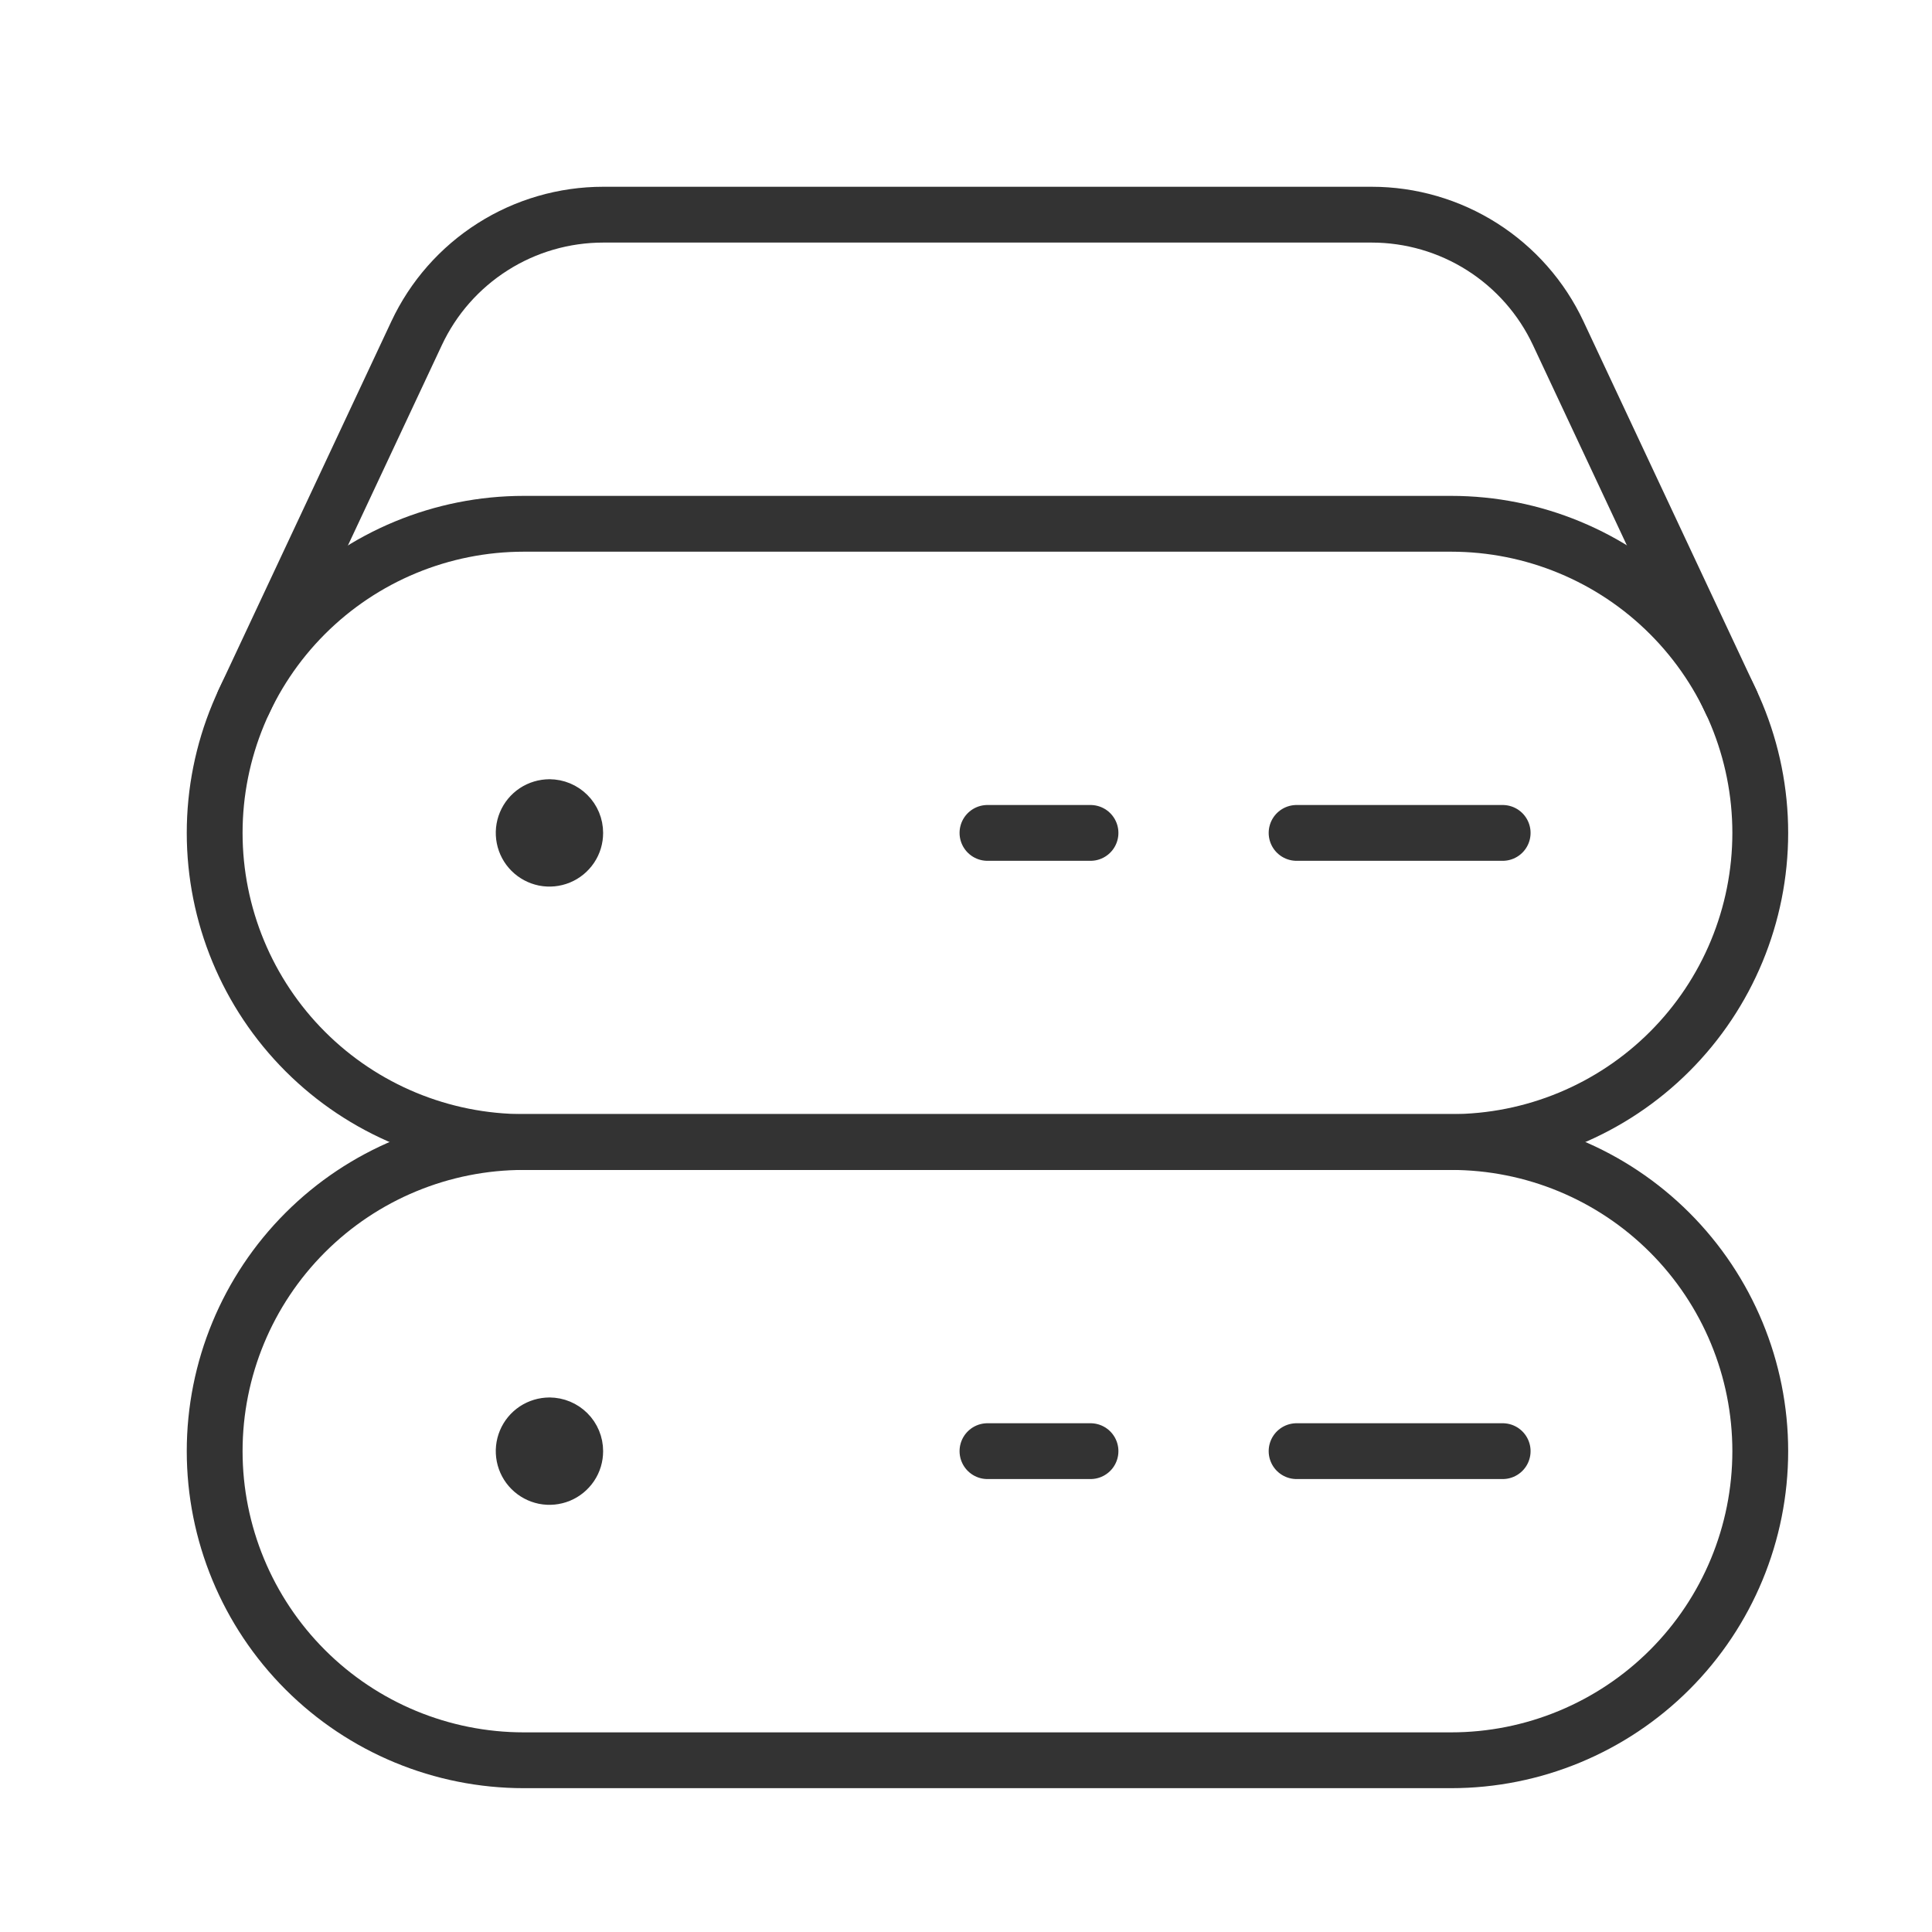 <svg fill="none" height="45" viewBox="0 0 45 45" width="45" xmlns="http://www.w3.org/2000/svg"><g stroke="#333" stroke-linecap="round" stroke-linejoin="round" stroke-width="1.3"><path d="m23 19.4h2.4"/><path d="m30.2 19.4h4.8"/><path d="m41 19.4c0 1.91-.759 3.741-2.109 5.091-1.35 1.35-3.182 2.109-5.091 2.109h-21.6c-1.91 0-3.741-.759-5.091-2.109-1.35-1.35-2.109-3.182-2.109-5.091 0-1.909.759-3.741 2.109-5.091 1.35-1.35 3.182-2.109 5.091-2.109h21.6c1.91 0 3.741.758 5.091 2.109 1.35 1.35 2.109 3.182 2.109 5.091z"/><path d="m12.8 18.8c-.119-0-.235.035-.334.1-.099.066-.176.159-.222.269-.046.11-.058.23-.035.347.023.117.08.224.164.308.084.084.191.141.307.165.116.023.237.011.347-.034.11-.045.203-.122.27-.221s.101-.215.101-.334c0-.159-.063-.312-.176-.424s-.265-.176-.424-.176"/><path d="m23 33.8h2.4"/><path d="m30.2 33.8h4.8"/><path d="m41 33.8c0 1.909-.759 3.741-2.109 5.091-1.35 1.35-3.182 2.109-5.091 2.109h-21.6c-1.91 0-3.741-.759-5.091-2.109-1.35-1.35-2.109-3.182-2.109-5.091 0-1.91.759-3.741 2.109-5.091 1.35-1.35 3.182-2.109 5.091-2.109h21.6c1.91 0 3.741.759 5.091 2.109 1.35 1.35 2.109 3.182 2.109 5.091z"/><path d="m12.8 33.2c-.119-0-.235.035-.334.1-.099.066-.176.159-.222.269-.046.11-.058.23-.035.347.023.117.08.224.164.308.084.084.191.141.307.165.116.023.237.011.347-.034.11-.045.203-.122.27-.221s.101-.215.101-.334c0-.159-.063-.312-.176-.424s-.265-.176-.424-.176"/><path d="m40.321 16.349-4.027-8.587c-.387-.826-1.002-1.524-1.771-2.013s-1.663-.749-2.574-.749h-17.898c-.912-0-1.806.259-2.575.748-.77.489-1.385 1.187-1.772 2.013l-4.026 8.587"/></g></svg>